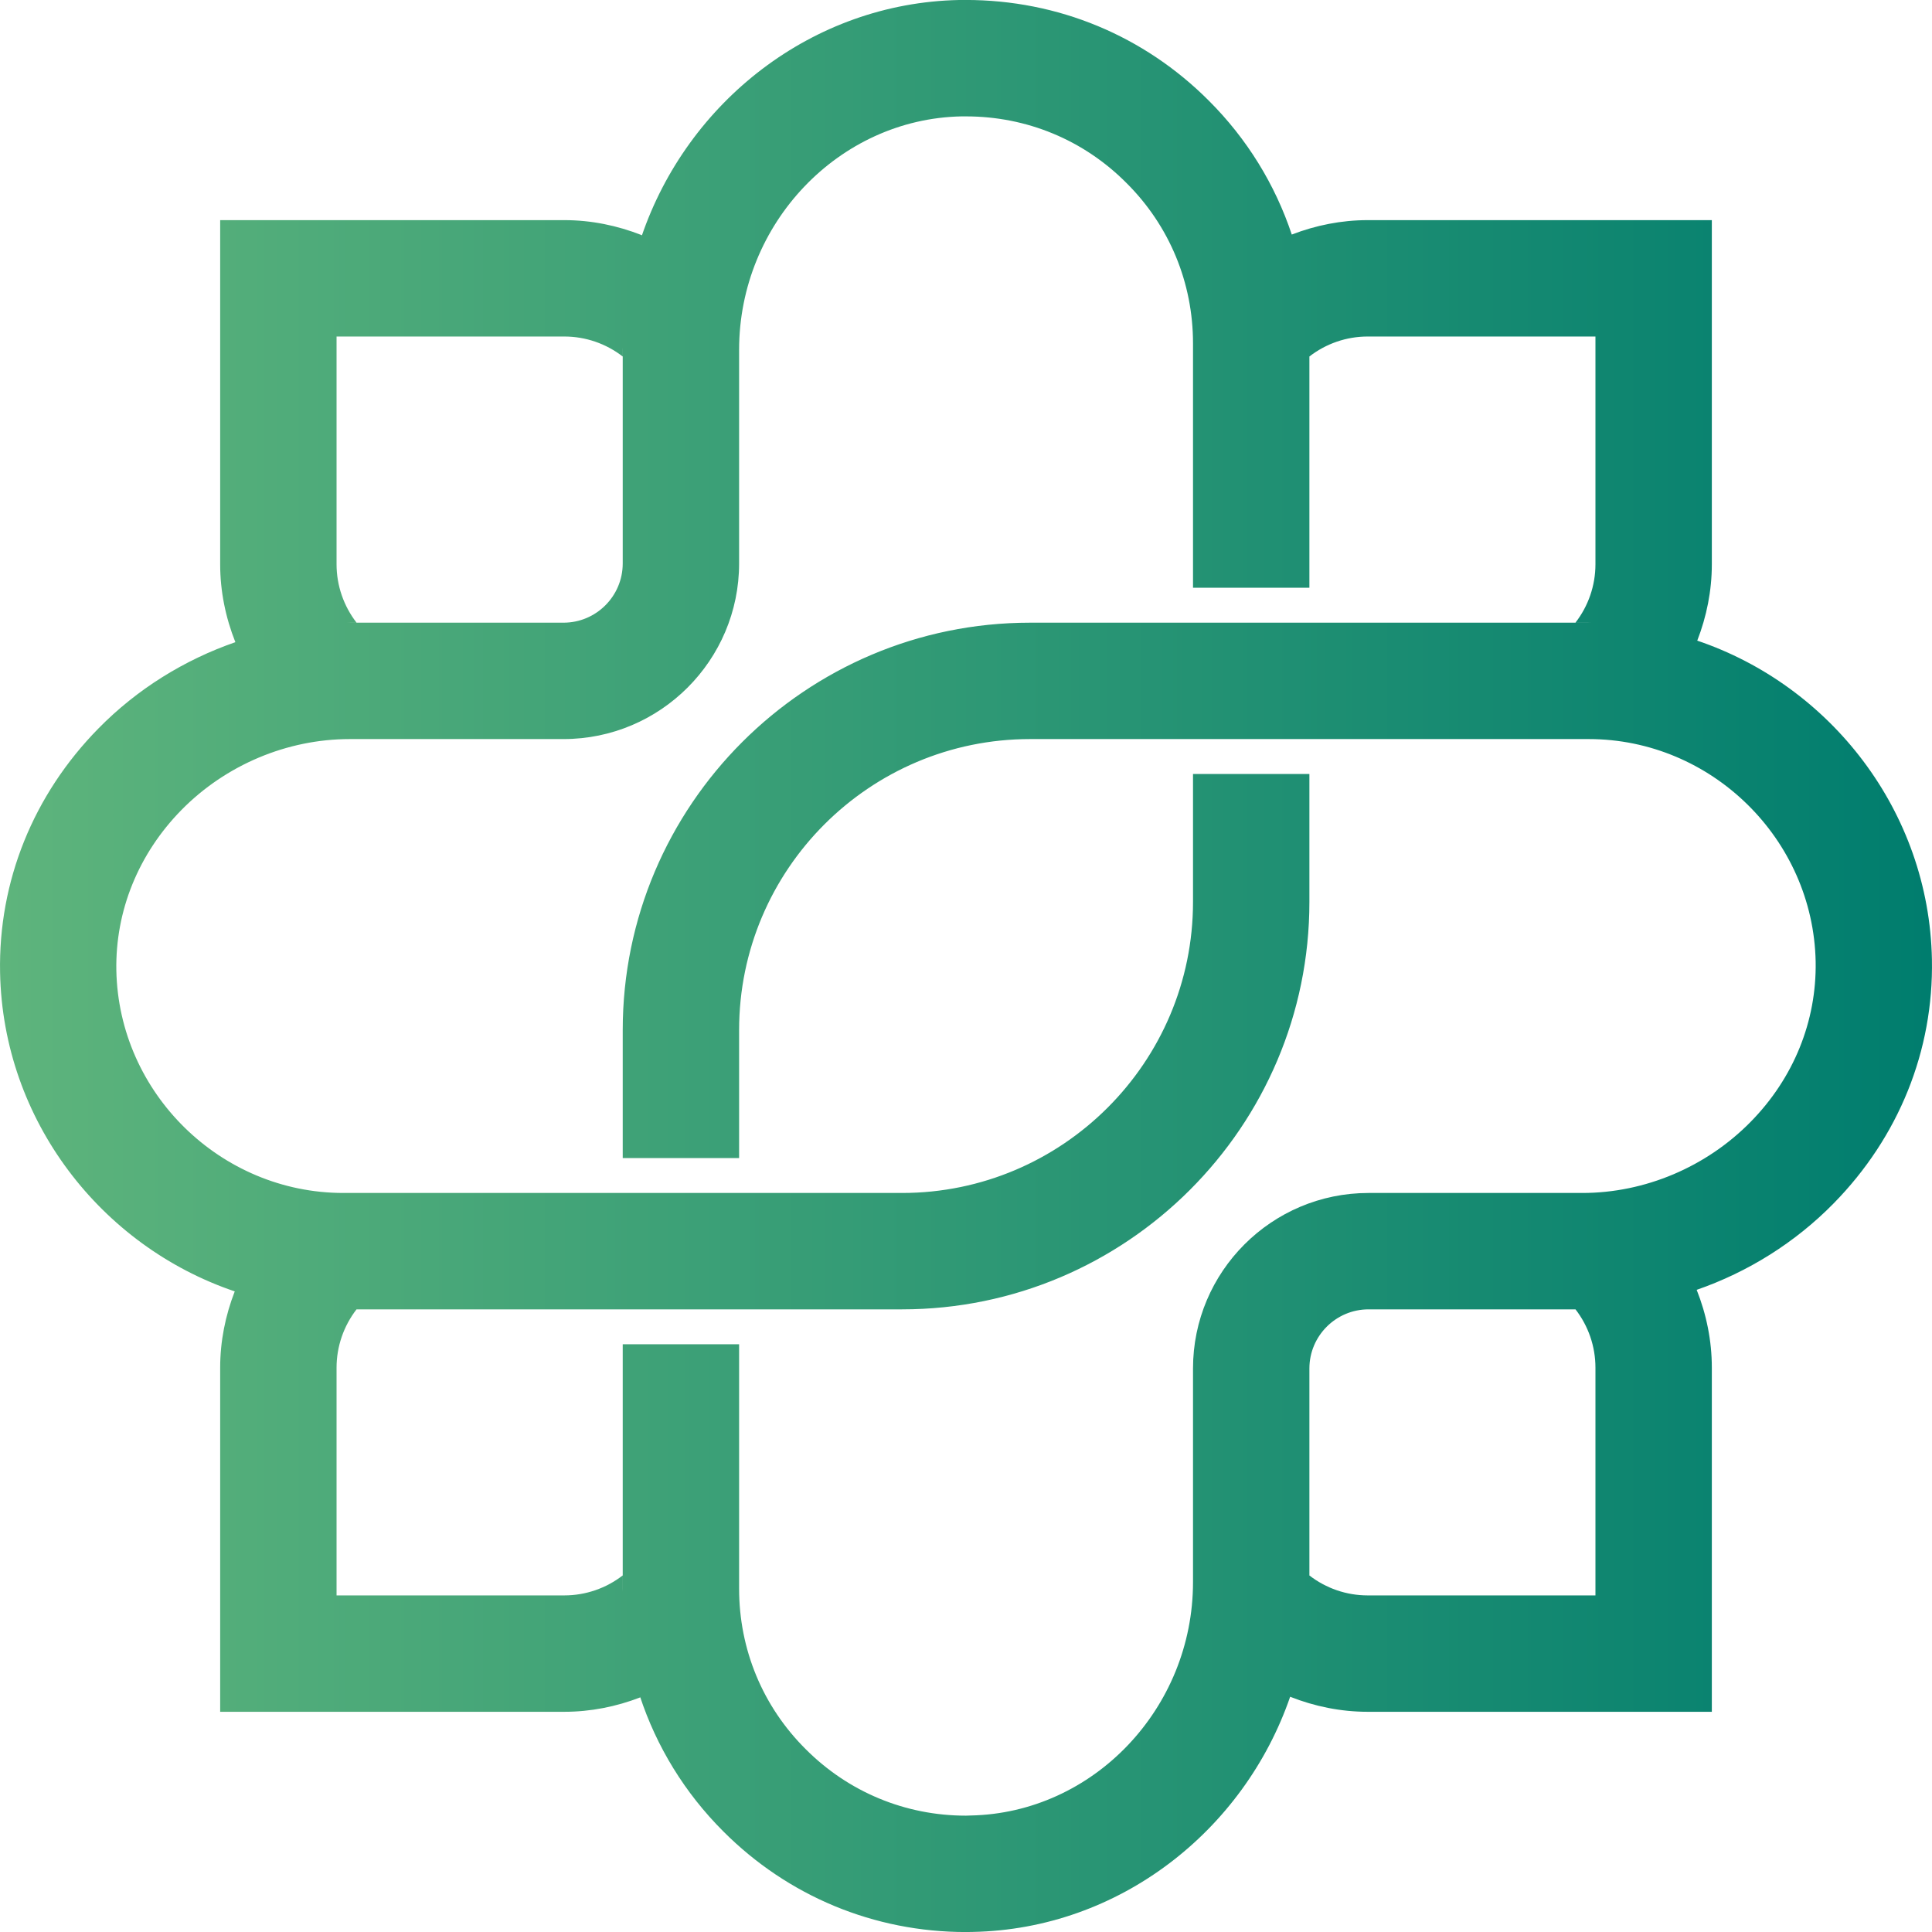 <svg width="50" height="50" viewBox="0 0 50 50" fill="none" xmlns="http://www.w3.org/2000/svg">
<path d="M24.821 0C21.021 0.077 17.786 2.636 16.601 6.126C16.605 6.113 16.608 6.1 16.612 6.087C15.979 5.837 15.301 5.697 14.604 5.697H5.698V14.603C5.698 15.303 5.839 15.984 6.091 16.619C6.095 16.617 6.099 16.616 6.104 16.615C4.773 17.074 3.546 17.835 2.547 18.853C0.86 20.57 -0.044 22.811 0.002 25.169C0.076 28.995 2.617 32.251 6.075 33.421C5.833 34.045 5.698 34.711 5.698 35.396V44.301H14.604C15.285 44.301 15.949 44.168 16.57 43.928C16.566 43.917 16.564 43.906 16.56 43.895C16.989 45.2 17.719 46.397 18.718 47.395C20.393 49.075 22.625 50.001 24.998 50.001C25.059 50.001 25.119 49.998 25.179 49.998C28.964 49.924 32.192 47.383 33.389 43.912C34.022 44.162 34.699 44.301 35.396 44.301H44.302V35.396C44.302 34.696 44.162 34.016 43.91 33.381C45.236 32.921 46.457 32.16 47.453 31.145C49.14 29.428 50.044 27.187 49.998 24.829C49.924 20.997 47.372 17.736 43.905 16.573C43.911 16.575 43.919 16.576 43.925 16.579C44.167 15.955 44.302 15.288 44.302 14.603V5.697H35.396C34.715 5.697 34.052 5.831 33.431 6.07C33 4.777 32.274 3.593 31.285 2.606C29.605 0.923 27.381 -0.001 24.991 -0.001C24.935 -0.001 24.878 -0.001 24.821 0ZM3.011 25.115C2.983 23.573 3.583 22.097 4.694 20.964C5.842 19.796 7.429 19.127 9.053 19.127H14.583C17.089 19.127 19.128 17.088 19.128 14.582V9.052C19.128 5.784 21.709 3.076 24.881 3.012H24.998C26.571 3.012 28.044 3.621 29.152 4.735C30.264 5.841 30.875 7.314 30.875 8.886V15.211H33.887V9.226C34.317 8.893 34.846 8.709 35.396 8.709H41.29V14.603C41.29 15.154 41.106 15.684 40.773 16.114H41.114C41.135 16.114 41.155 16.116 41.175 16.116C41.155 16.116 41.136 16.115 41.116 16.115H34.791H33.887H30.875H29.971H26.658C20.845 16.115 16.116 20.844 16.116 26.657V29.97H19.128V26.657C19.128 22.504 22.505 19.127 26.658 19.127H29.971H30.875H33.887H34.791H41.116C44.291 19.127 46.926 21.711 46.989 24.886C47.016 26.428 46.42 27.901 45.306 29.034C44.158 30.202 42.571 30.874 40.95 30.874H35.417C32.911 30.874 30.875 32.91 30.875 35.416V40.946C30.875 44.214 28.294 46.922 25.119 46.985L24.998 46.989C23.429 46.989 21.956 46.377 20.848 45.265C19.736 44.157 19.128 42.684 19.128 41.115V34.789H16.116V41.115C16.116 41.141 16.118 41.167 16.118 41.193C16.118 41.166 16.115 41.141 16.115 41.114V40.772C15.685 41.105 15.155 41.289 14.604 41.289H8.71V35.396C8.71 34.845 8.895 34.316 9.227 33.886H15.212H16.116H19.128H20.032H23.345C29.155 33.886 33.887 29.157 33.887 23.344V20.03H30.875V23.344C30.875 27.494 27.495 30.874 23.345 30.874H20.032H19.128H16.116H15.212H8.887C5.709 30.874 3.074 28.29 3.011 25.115ZM9.051 16.114H9.227C8.895 15.684 8.71 15.155 8.71 14.603V8.709H14.604C15.155 8.709 15.685 8.893 16.115 9.226V9.052C16.115 9.027 16.117 9.003 16.118 8.978C16.117 9.003 16.116 9.027 16.116 9.052V14.582C16.116 15.428 15.429 16.115 14.583 16.115H9.053C9.031 16.115 9.01 16.116 8.989 16.117C9.01 16.116 9.03 16.114 9.051 16.114ZM33.887 40.773V35.416C33.887 34.573 34.574 33.886 35.417 33.886H40.774C41.106 34.316 41.29 34.845 41.29 35.396V41.289H35.396C34.845 41.289 34.317 41.105 33.887 40.773Z" fill="url(#paint0_linear_1_376)"/>
<defs>
<linearGradient id="paint0_linear_1_376" x1="50" y1="20.126" x2="6.02412e-07" y2="20.126" gradientUnits="userSpaceOnUse">
<stop stop-color="#007D6E"/>
<stop offset="1" stop-color="#5EB47C"/>
</linearGradient>
</defs>
</svg>
